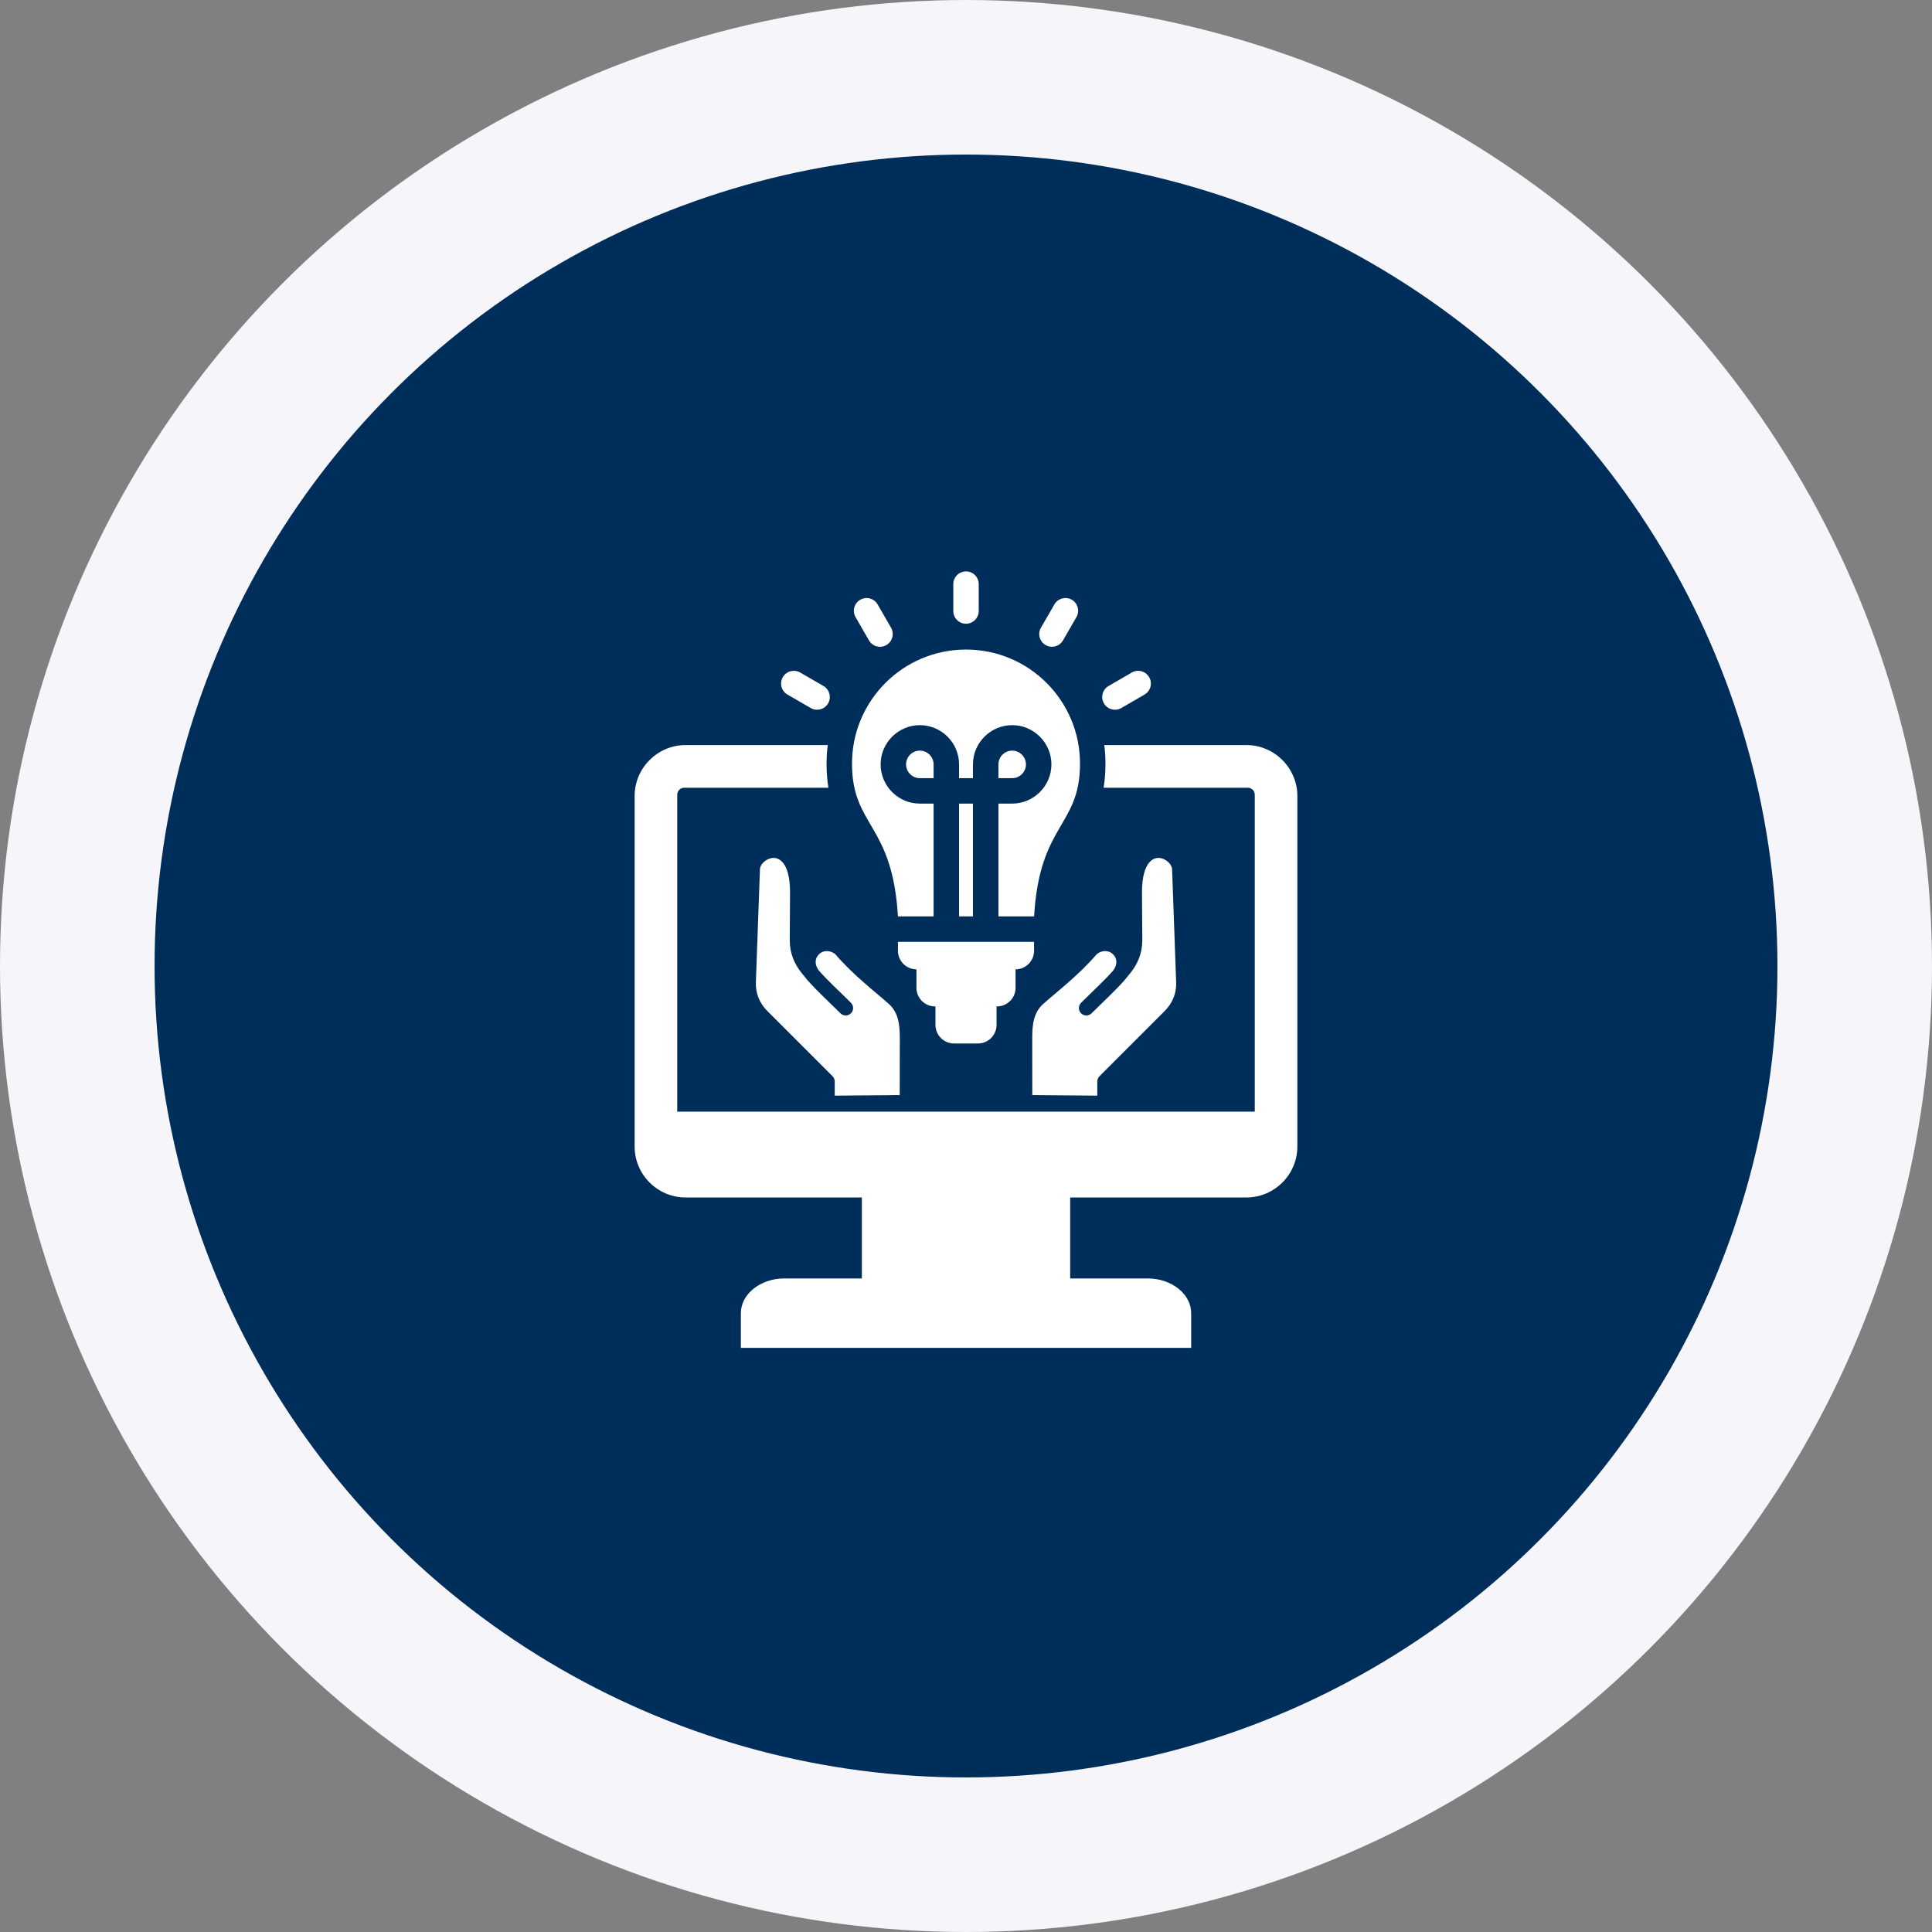 <svg width="100" height="100" viewBox="0 0 100 100" fill="none" xmlns="http://www.w3.org/2000/svg">
<rect x="0" y="0" width="100" height="100" fill="#808080" stroke="none"/>
<circle cx="50" cy="50" r="46" fill="#002E5B" stroke="#F5F5FA" stroke-width="8"/>
<path fill-rule="evenodd" clip-rule="evenodd" d="M44.61 61.981H35.486C34.035 61.981 32.848 60.794 32.848 59.344V41.202C32.848 39.752 34.035 38.564 35.486 38.564H42.845C42.803 38.878 42.782 39.197 42.782 39.522C42.782 39.99 42.817 40.402 42.878 40.772H35.42C35.218 40.772 35.053 40.934 35.053 41.137V57.539H64.947V41.137C64.947 40.934 64.781 40.772 64.581 40.772H57.123C57.184 40.402 57.219 39.99 57.219 39.522C57.219 39.197 57.198 38.878 57.156 38.564H64.514C65.964 38.564 67.151 39.752 67.151 41.202V59.344C67.151 60.794 65.964 61.981 64.514 61.981H55.392V66.172H59.406C60.642 66.172 61.655 66.98 61.655 67.967V69.765H38.347V67.967C38.347 66.98 39.36 66.172 40.596 66.172H44.61V61.981ZM53.523 48.749L53.523 49.214C53.523 49.742 53.091 50.173 52.565 50.173V51.133C52.565 51.66 52.132 52.092 51.606 52.092H51.581V53.051C51.581 53.577 51.149 54.01 50.623 54.01H49.378C48.852 54.01 48.419 53.577 48.419 53.051V52.092H48.395C47.867 52.092 47.436 51.66 47.436 51.133V50.173C46.908 50.173 46.477 49.742 46.477 49.214V48.749H53.523ZM50.659 31.625C50.659 31.989 50.364 32.284 50.001 32.284C49.637 32.284 49.342 31.989 49.342 31.625V30.235C49.342 29.872 49.637 29.576 50.001 29.576C50.364 29.576 50.659 29.872 50.659 30.235V31.625ZM46.12 32.489C46.301 32.804 46.193 33.207 45.878 33.389C45.563 33.57 45.16 33.462 44.978 33.147L44.284 31.943C44.103 31.628 44.211 31.224 44.526 31.043C44.841 30.861 45.244 30.97 45.426 31.285L46.12 32.489ZM42.622 35.506C42.937 35.688 43.044 36.092 42.863 36.407C42.681 36.721 42.277 36.829 41.962 36.647L40.758 35.951C40.443 35.769 40.336 35.366 40.517 35.051C40.699 34.736 41.103 34.628 41.418 34.81L42.622 35.506ZM55.02 33.148C54.838 33.462 54.435 33.57 54.12 33.388C53.805 33.206 53.698 32.803 53.88 32.488L54.576 31.284C54.758 30.969 55.161 30.861 55.476 31.043C55.791 31.225 55.898 31.628 55.716 31.943L55.02 33.148ZM58.039 36.647C57.724 36.829 57.321 36.722 57.139 36.407C56.957 36.092 57.064 35.689 57.379 35.507L58.581 34.811C58.896 34.628 59.299 34.736 59.481 35.051C59.664 35.365 59.556 35.769 59.241 35.951L58.039 36.647ZM48.323 47.432H46.477C46.194 42.603 44.1 42.798 44.1 39.522C44.1 36.263 46.742 33.621 50.001 33.621C53.26 33.621 55.901 36.263 55.901 39.522C55.901 42.798 53.807 42.603 53.525 47.432H51.678V41.594H52.391C53.507 41.594 54.421 40.681 54.421 39.565C54.421 38.447 53.507 37.534 52.391 37.534C51.273 37.534 50.36 38.447 50.36 39.565V40.277H49.641V39.565C49.641 38.447 48.728 37.534 47.61 37.534C46.494 37.534 45.581 38.447 45.581 39.565C45.581 40.681 46.494 41.594 47.61 41.594H48.323V47.432ZM50.36 47.432H49.641V41.594H50.36V47.432ZM51.678 40.277V39.565C51.678 39.172 51.999 38.852 52.391 38.852C52.783 38.852 53.103 39.173 53.103 39.565C53.103 39.956 52.783 40.277 52.391 40.277H51.678ZM48.323 40.277H47.61C47.218 40.277 46.898 39.956 46.898 39.565C46.898 39.173 47.218 38.852 47.61 38.852C48.002 38.852 48.323 39.172 48.323 39.565V40.277ZM56.796 56.71L53.431 56.681L53.428 53.743C53.427 53.067 53.487 52.422 53.989 51.97L53.99 51.97C54.647 51.377 55.837 50.479 56.762 49.393C57.012 49.181 57.379 49.162 57.612 49.395L57.612 49.395C57.843 49.627 57.838 49.937 57.619 50.236C57.097 50.822 56.537 51.324 55.957 51.904C55.807 52.054 55.806 52.297 55.956 52.448C56.107 52.598 56.35 52.598 56.501 52.448C57.097 51.853 57.67 51.338 58.205 50.735C58.205 50.735 58.495 50.381 58.495 50.381C58.909 49.87 59.127 49.308 59.125 48.65L59.109 46.202C59.103 44.509 59.803 44.194 60.332 44.518C60.514 44.63 60.661 44.806 60.667 45.002L60.878 50.853V50.853C60.895 51.429 60.685 51.928 60.279 52.335L56.909 55.705C56.836 55.777 56.796 55.875 56.796 55.977V56.71ZM43.206 56.71L43.206 55.977C43.206 55.875 43.165 55.777 43.093 55.705L39.723 52.335C39.316 51.928 39.107 51.429 39.124 50.853L39.124 50.853L39.334 45.002C39.34 44.806 39.487 44.63 39.669 44.518C40.199 44.194 40.899 44.509 40.892 46.202L40.877 48.65C40.874 49.308 41.092 49.87 41.507 50.381C41.507 50.381 41.796 50.735 41.796 50.735C42.332 51.338 42.905 51.853 43.501 52.448C43.651 52.598 43.895 52.598 44.045 52.448C44.195 52.297 44.195 52.054 44.044 51.904C43.464 51.324 42.905 50.822 42.383 50.236C42.164 49.937 42.158 49.627 42.389 49.395L42.389 49.395C42.622 49.162 42.989 49.181 43.24 49.393C44.164 50.479 45.354 51.377 46.012 51.97L46.012 51.97C46.514 52.422 46.574 53.067 46.574 53.743L46.57 56.681L43.206 56.71Z" fill="white"/>
</svg>
